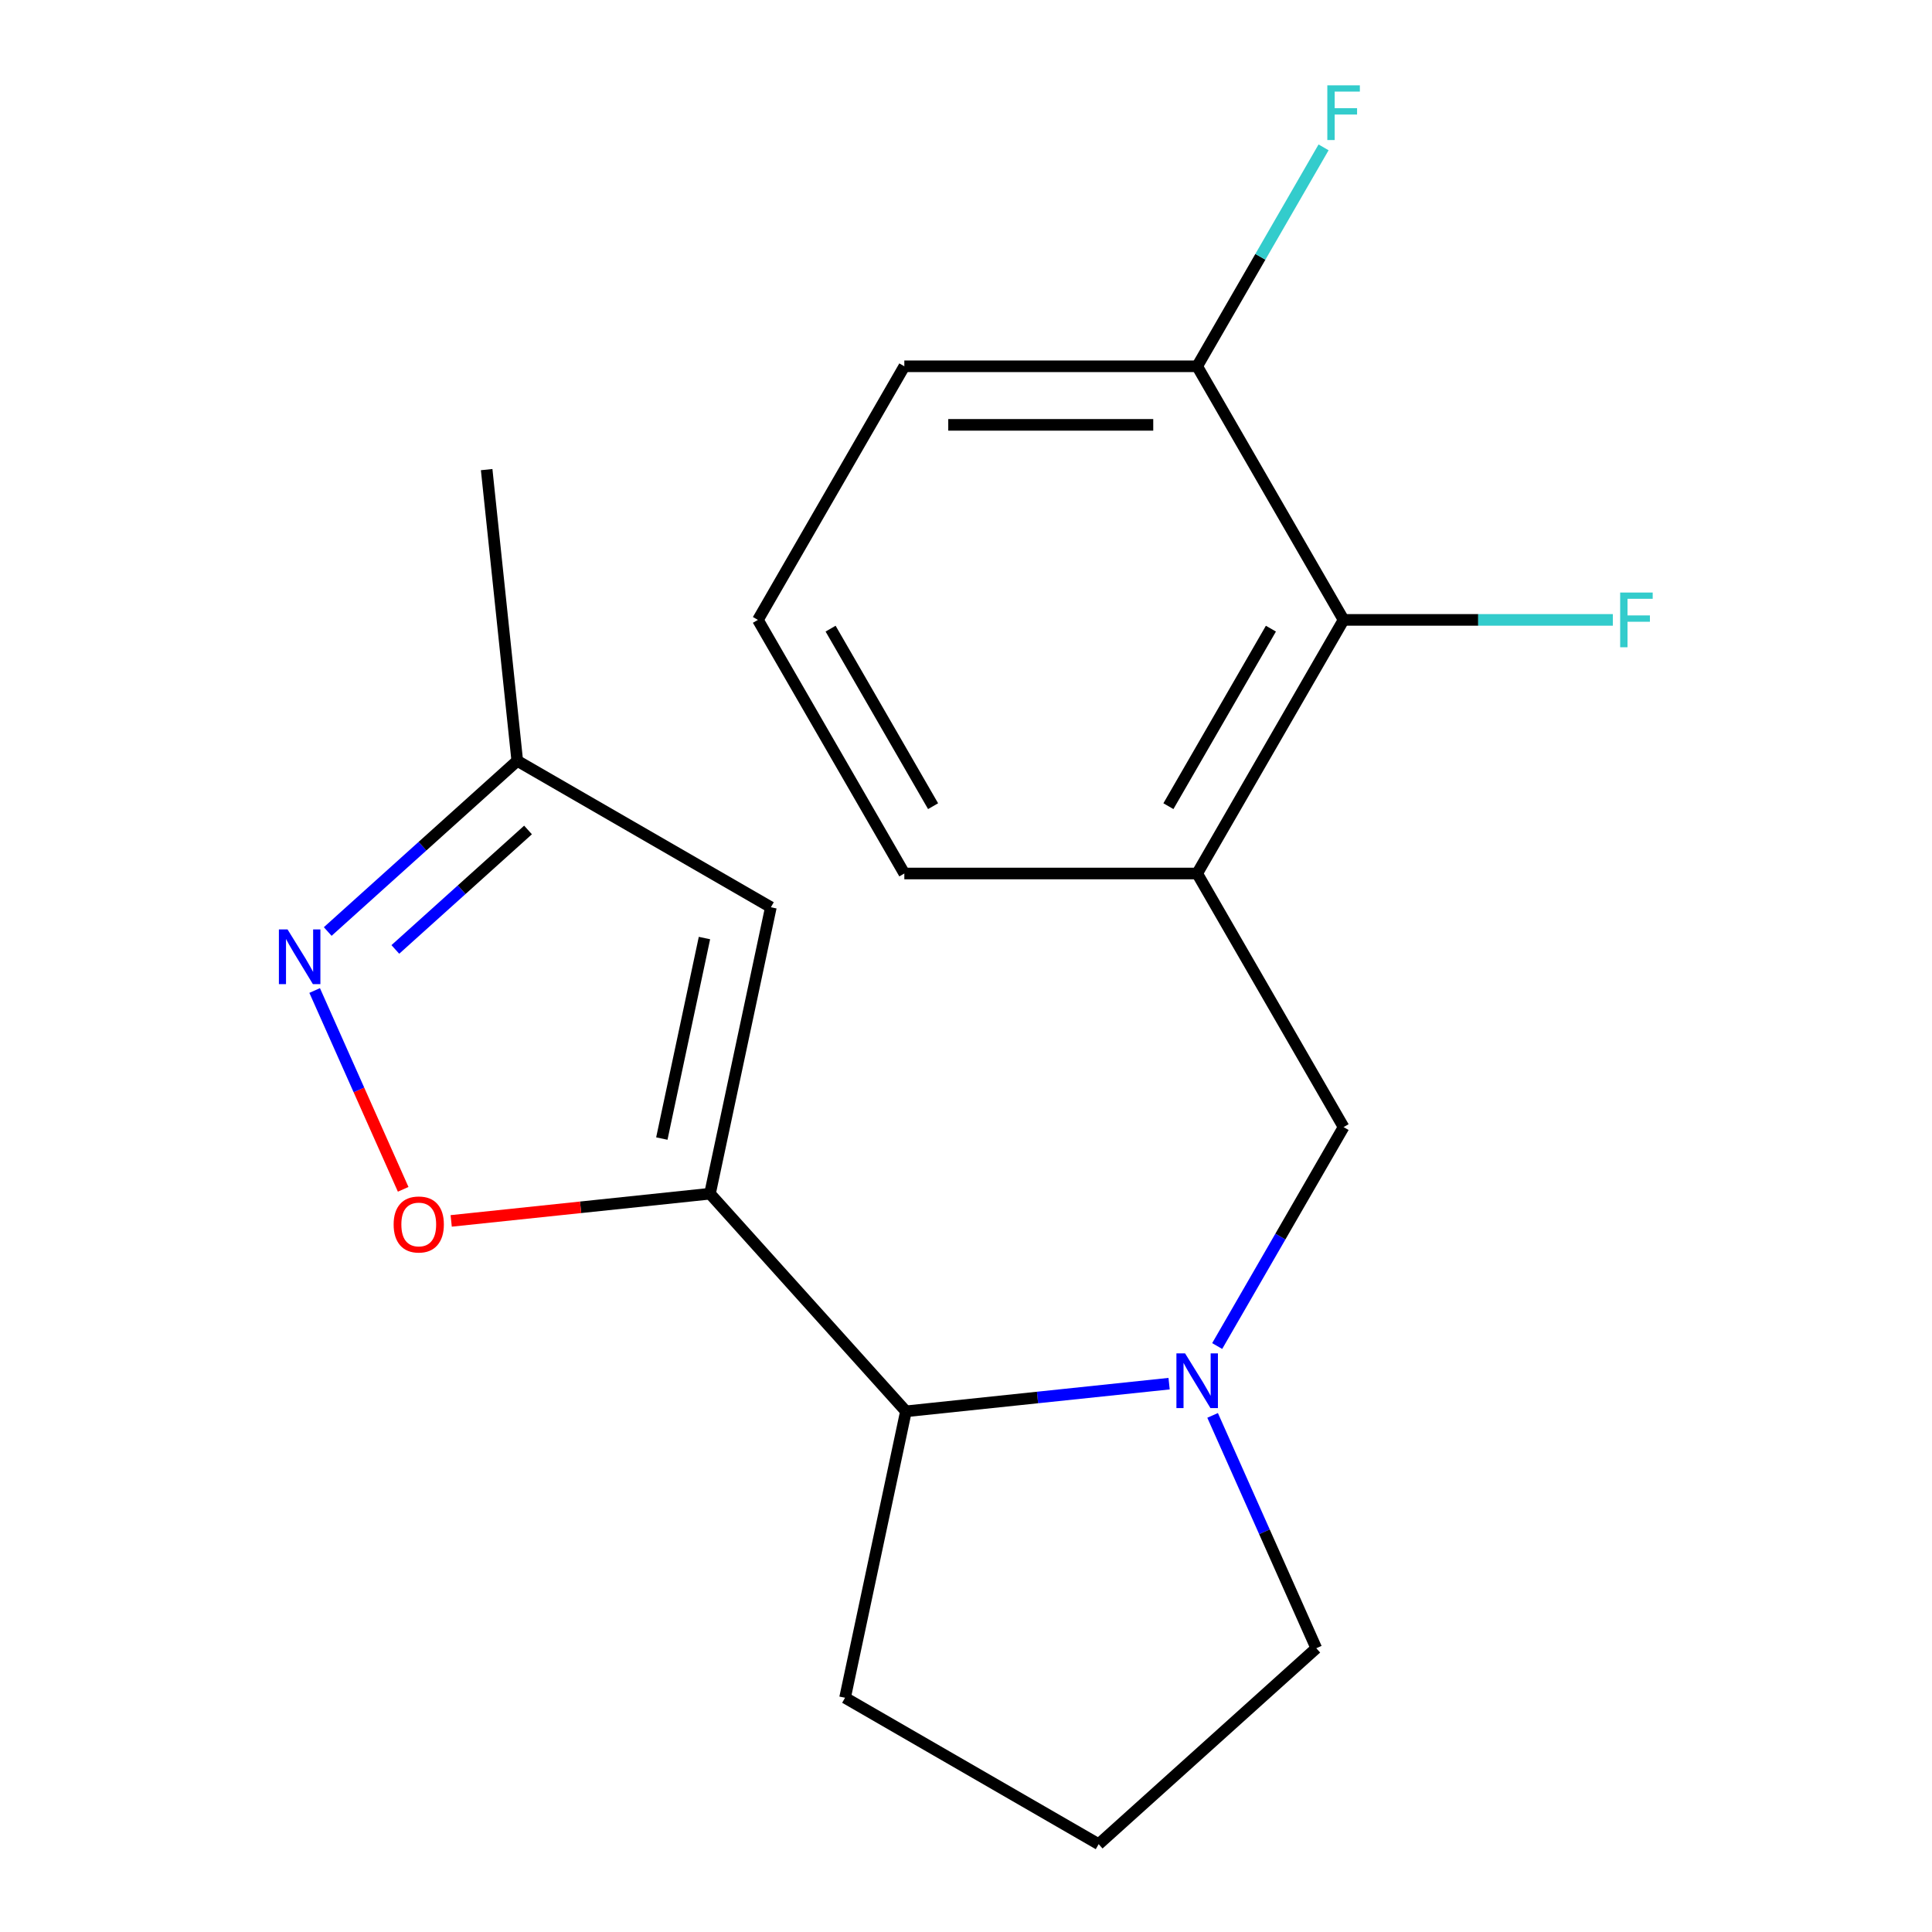 <?xml version='1.0' encoding='iso-8859-1'?>
<svg version='1.1' baseProfile='full'
              xmlns='http://www.w3.org/2000/svg'
                      xmlns:rdkit='http://www.rdkit.org/xml'
                      xmlns:xlink='http://www.w3.org/1999/xlink'
                  xml:space='preserve'
width='1000px' height='1000px' viewBox='0 0 1000 1000'>
<!-- END OF HEADER -->
<rect style='opacity:1.0;fill:#FFFFFF;stroke:none' width='1000' height='1000' x='0' y='0'> </rect>
<path class='bond-1' d='M 367.489,617.858 L 300.512,624.897' style='fill:none;fill-rule:evenodd;stroke:#000000;stroke-width:6px;stroke-linecap:butt;stroke-linejoin:miter;stroke-opacity:1' />
<path class='bond-1' d='M 300.512,624.897 L 233.536,631.937' style='fill:none;fill-rule:evenodd;stroke:#FF0000;stroke-width:6px;stroke-linecap:butt;stroke-linejoin:miter;stroke-opacity:1' />
<path class='bond-2' d='M 367.489,617.858 L 399.003,469.597' style='fill:none;fill-rule:evenodd;stroke:#000000;stroke-width:6px;stroke-linecap:butt;stroke-linejoin:miter;stroke-opacity:1' />
<path class='bond-2' d='M 342.564,589.316 L 364.623,485.533' style='fill:none;fill-rule:evenodd;stroke:#000000;stroke-width:6px;stroke-linecap:butt;stroke-linejoin:miter;stroke-opacity:1' />
<path class='bond-5' d='M 367.489,617.858 L 468.911,730.498' style='fill:none;fill-rule:evenodd;stroke:#000000;stroke-width:6px;stroke-linecap:butt;stroke-linejoin:miter;stroke-opacity:1' />
<path class='bond-0' d='M 605.124,716.182 L 537.017,723.34' style='fill:none;fill-rule:evenodd;stroke:#0000FF;stroke-width:6px;stroke-linecap:butt;stroke-linejoin:miter;stroke-opacity:1' />
<path class='bond-0' d='M 537.017,723.34 L 468.911,730.498' style='fill:none;fill-rule:evenodd;stroke:#000000;stroke-width:6px;stroke-linecap:butt;stroke-linejoin:miter;stroke-opacity:1' />
<path class='bond-6' d='M 630.016,696.705 L 662.728,640.047' style='fill:none;fill-rule:evenodd;stroke:#0000FF;stroke-width:6px;stroke-linecap:butt;stroke-linejoin:miter;stroke-opacity:1' />
<path class='bond-6' d='M 662.728,640.047 L 695.44,583.389' style='fill:none;fill-rule:evenodd;stroke:#000000;stroke-width:6px;stroke-linecap:butt;stroke-linejoin:miter;stroke-opacity:1' />
<path class='bond-11' d='M 627.645,732.604 L 654.474,792.864' style='fill:none;fill-rule:evenodd;stroke:#0000FF;stroke-width:6px;stroke-linecap:butt;stroke-linejoin:miter;stroke-opacity:1' />
<path class='bond-11' d='M 654.474,792.864 L 681.304,853.123' style='fill:none;fill-rule:evenodd;stroke:#000000;stroke-width:6px;stroke-linecap:butt;stroke-linejoin:miter;stroke-opacity:1' />
<path class='bond-3' d='M 208.683,615.592 L 185.775,564.139' style='fill:none;fill-rule:evenodd;stroke:#FF0000;stroke-width:6px;stroke-linecap:butt;stroke-linejoin:miter;stroke-opacity:1' />
<path class='bond-3' d='M 185.775,564.139 L 162.867,512.686' style='fill:none;fill-rule:evenodd;stroke:#0000FF;stroke-width:6px;stroke-linecap:butt;stroke-linejoin:miter;stroke-opacity:1' />
<path class='bond-8' d='M 399.003,469.597 L 267.737,393.811' style='fill:none;fill-rule:evenodd;stroke:#000000;stroke-width:6px;stroke-linecap:butt;stroke-linejoin:miter;stroke-opacity:1' />
<path class='bond-19' d='M 169.625,482.15 L 218.681,437.98' style='fill:none;fill-rule:evenodd;stroke:#0000FF;stroke-width:6px;stroke-linecap:butt;stroke-linejoin:miter;stroke-opacity:1' />
<path class='bond-19' d='M 218.681,437.98 L 267.737,393.811' style='fill:none;fill-rule:evenodd;stroke:#000000;stroke-width:6px;stroke-linecap:butt;stroke-linejoin:miter;stroke-opacity:1' />
<path class='bond-19' d='M 204.626,491.428 L 238.965,460.509' style='fill:none;fill-rule:evenodd;stroke:#0000FF;stroke-width:6px;stroke-linecap:butt;stroke-linejoin:miter;stroke-opacity:1' />
<path class='bond-19' d='M 238.965,460.509 L 273.304,429.59' style='fill:none;fill-rule:evenodd;stroke:#000000;stroke-width:6px;stroke-linecap:butt;stroke-linejoin:miter;stroke-opacity:1' />
<path class='bond-4' d='M 619.653,452.123 L 695.44,583.389' style='fill:none;fill-rule:evenodd;stroke:#000000;stroke-width:6px;stroke-linecap:butt;stroke-linejoin:miter;stroke-opacity:1' />
<path class='bond-7' d='M 619.653,452.123 L 695.44,320.857' style='fill:none;fill-rule:evenodd;stroke:#000000;stroke-width:6px;stroke-linecap:butt;stroke-linejoin:miter;stroke-opacity:1' />
<path class='bond-7' d='M 604.768,417.275 L 657.819,325.389' style='fill:none;fill-rule:evenodd;stroke:#000000;stroke-width:6px;stroke-linecap:butt;stroke-linejoin:miter;stroke-opacity:1' />
<path class='bond-13' d='M 619.653,452.123 L 468.08,452.123' style='fill:none;fill-rule:evenodd;stroke:#000000;stroke-width:6px;stroke-linecap:butt;stroke-linejoin:miter;stroke-opacity:1' />
<path class='bond-14' d='M 468.911,730.498 L 437.397,878.759' style='fill:none;fill-rule:evenodd;stroke:#000000;stroke-width:6px;stroke-linecap:butt;stroke-linejoin:miter;stroke-opacity:1' />
<path class='bond-9' d='M 695.44,320.857 L 619.653,189.591' style='fill:none;fill-rule:evenodd;stroke:#000000;stroke-width:6px;stroke-linecap:butt;stroke-linejoin:miter;stroke-opacity:1' />
<path class='bond-10' d='M 695.44,320.857 L 765.122,320.857' style='fill:none;fill-rule:evenodd;stroke:#000000;stroke-width:6px;stroke-linecap:butt;stroke-linejoin:miter;stroke-opacity:1' />
<path class='bond-10' d='M 765.122,320.857 L 834.803,320.857' style='fill:none;fill-rule:evenodd;stroke:#33CCCC;stroke-width:6px;stroke-linecap:butt;stroke-linejoin:miter;stroke-opacity:1' />
<path class='bond-18' d='M 267.737,393.811 L 251.893,243.068' style='fill:none;fill-rule:evenodd;stroke:#000000;stroke-width:6px;stroke-linecap:butt;stroke-linejoin:miter;stroke-opacity:1' />
<path class='bond-12' d='M 619.653,189.591 L 652.365,132.932' style='fill:none;fill-rule:evenodd;stroke:#000000;stroke-width:6px;stroke-linecap:butt;stroke-linejoin:miter;stroke-opacity:1' />
<path class='bond-12' d='M 652.365,132.932 L 685.077,76.274' style='fill:none;fill-rule:evenodd;stroke:#33CCCC;stroke-width:6px;stroke-linecap:butt;stroke-linejoin:miter;stroke-opacity:1' />
<path class='bond-21' d='M 619.653,189.591 L 468.08,189.591' style='fill:none;fill-rule:evenodd;stroke:#000000;stroke-width:6px;stroke-linecap:butt;stroke-linejoin:miter;stroke-opacity:1' />
<path class='bond-21' d='M 596.917,219.905 L 490.816,219.905' style='fill:none;fill-rule:evenodd;stroke:#000000;stroke-width:6px;stroke-linecap:butt;stroke-linejoin:miter;stroke-opacity:1' />
<path class='bond-20' d='M 681.304,853.123 L 568.663,954.545' style='fill:none;fill-rule:evenodd;stroke:#000000;stroke-width:6px;stroke-linecap:butt;stroke-linejoin:miter;stroke-opacity:1' />
<path class='bond-16' d='M 468.08,452.123 L 392.294,320.857' style='fill:none;fill-rule:evenodd;stroke:#000000;stroke-width:6px;stroke-linecap:butt;stroke-linejoin:miter;stroke-opacity:1' />
<path class='bond-16' d='M 482.966,417.275 L 429.915,325.389' style='fill:none;fill-rule:evenodd;stroke:#000000;stroke-width:6px;stroke-linecap:butt;stroke-linejoin:miter;stroke-opacity:1' />
<path class='bond-15' d='M 437.397,878.759 L 568.663,954.545' style='fill:none;fill-rule:evenodd;stroke:#000000;stroke-width:6px;stroke-linecap:butt;stroke-linejoin:miter;stroke-opacity:1' />
<path class='bond-17' d='M 392.294,320.857 L 468.08,189.591' style='fill:none;fill-rule:evenodd;stroke:#000000;stroke-width:6px;stroke-linecap:butt;stroke-linejoin:miter;stroke-opacity:1' />
<path  class='atom-1' d='M 613.393 700.495
L 622.673 715.495
Q 623.593 716.975, 625.073 719.655
Q 626.553 722.335, 626.633 722.495
L 626.633 700.495
L 630.393 700.495
L 630.393 728.815
L 626.513 728.815
L 616.553 712.415
Q 615.393 710.495, 614.153 708.295
Q 612.953 706.095, 612.593 705.415
L 612.593 728.815
L 608.913 728.815
L 608.913 700.495
L 613.393 700.495
' fill='#0000FF'/>
<path  class='atom-2' d='M 203.746 633.781
Q 203.746 626.981, 207.106 623.181
Q 210.466 619.381, 216.746 619.381
Q 223.026 619.381, 226.386 623.181
Q 229.746 626.981, 229.746 633.781
Q 229.746 640.661, 226.346 644.581
Q 222.946 648.461, 216.746 648.461
Q 210.506 648.461, 207.106 644.581
Q 203.746 640.701, 203.746 633.781
M 216.746 645.261
Q 221.066 645.261, 223.386 642.381
Q 225.746 639.461, 225.746 633.781
Q 225.746 628.221, 223.386 625.421
Q 221.066 622.581, 216.746 622.581
Q 212.426 622.581, 210.066 625.381
Q 207.746 628.181, 207.746 633.781
Q 207.746 639.501, 210.066 642.381
Q 212.426 645.261, 216.746 645.261
' fill='#FF0000'/>
<path  class='atom-4' d='M 148.836 481.073
L 158.116 496.073
Q 159.036 497.553, 160.516 500.233
Q 161.996 502.913, 162.076 503.073
L 162.076 481.073
L 165.836 481.073
L 165.836 509.393
L 161.956 509.393
L 151.996 492.993
Q 150.836 491.073, 149.596 488.873
Q 148.396 486.673, 148.036 485.993
L 148.036 509.393
L 144.356 509.393
L 144.356 481.073
L 148.836 481.073
' fill='#0000FF'/>
<path  class='atom-11' d='M 838.593 306.697
L 855.433 306.697
L 855.433 309.937
L 842.393 309.937
L 842.393 318.537
L 853.993 318.537
L 853.993 321.817
L 842.393 321.817
L 842.393 335.017
L 838.593 335.017
L 838.593 306.697
' fill='#33CCCC'/>
<path  class='atom-13' d='M 687.02 44.165
L 703.86 44.165
L 703.86 47.405
L 690.82 47.405
L 690.82 56.005
L 702.42 56.005
L 702.42 59.285
L 690.82 59.285
L 690.82 72.485
L 687.02 72.485
L 687.02 44.165
' fill='#33CCCC'/>
</svg>
